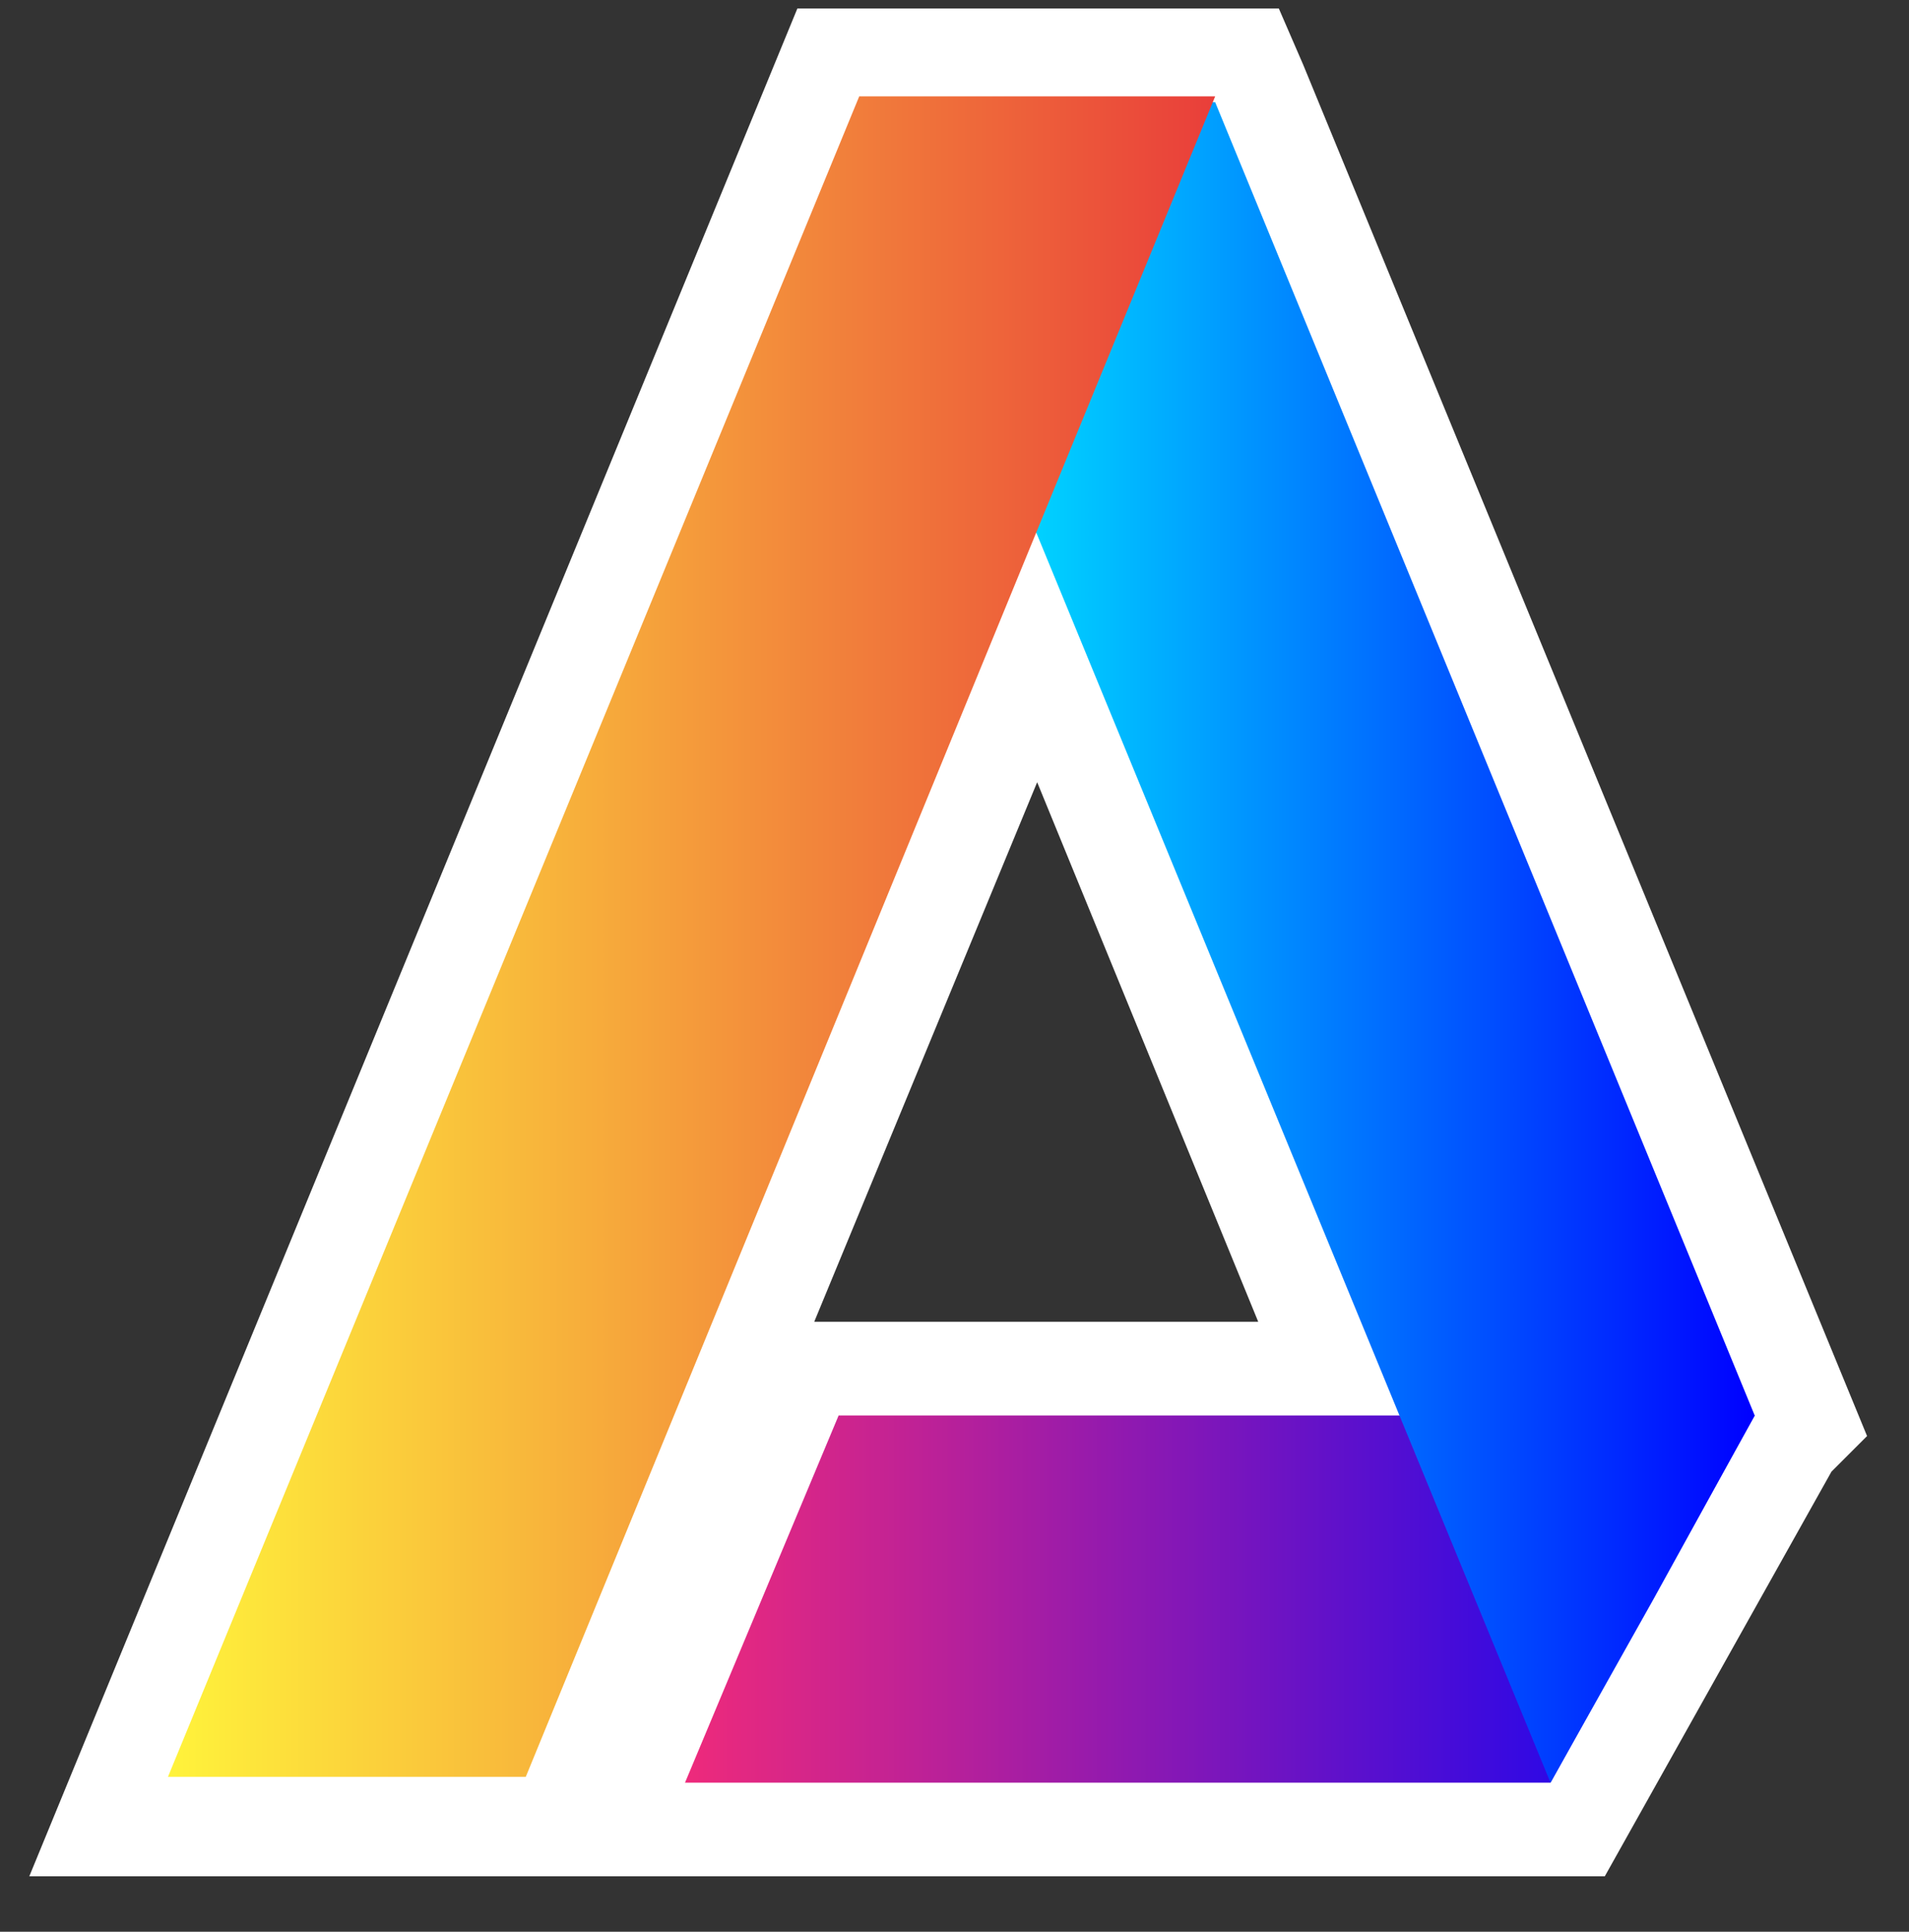 <svg viewBox="0 0 450.202 455.546" xmlns="http://www.w3.org/2000/svg"><rect x="0" y="0" width="450.202" height="455.546" fill="#333333" stroke="none"/><path fill="none" pointer-events="none" d="M0 0h450.202v455.546H0z"/><linearGradient id="a8f8d94aa-be8c-4a33-b99d-1b69fe7bbd02" gradientUnits="userSpaceOnUse" x1="101.322" y1="206.206" x2="158.448" y2="206.206"><stop offset="0" stop-color="#ee2a7b"/><stop offset=".234" stop-color="#bb2198"/><stop offset=".766" stop-color="#3a0adf"/><stop offset="1" stop-color="#00f"/></linearGradient><linearGradient id="b41dc3d42-db87-47e1-bde3-a594a847363e" gradientUnits="userSpaceOnUse" x1="110.609" y1="171.134" x2="158.448" y2="171.134"><stop offset="0" stop-color="#0ff"/><stop offset=".219" stop-color="#0cf"/><stop offset=".717" stop-color="#004bff"/><stop offset="1" stop-color="#00f"/></linearGradient><linearGradient id="c270be1e5-5c62-4d6e-98a1-7439a04e6161" gradientUnits="userSpaceOnUse" x1="73.728" y1="171.134" x2="129.617" y2="171.134"><stop offset="0" stop-color="#fff33b"/><stop offset=".396" stop-color="#f7ae3b"/><stop offset="1" stop-color="#e93e3a"/></linearGradient><path fill="#FFF" d="M301.588 2H188.047L6.91 442.47H378.46l53.457-95.428 8.394-8.394L307.33 15.254l-5.743-13.253zm-56.992 182.461l52.132 127.237H192.023l52.573-127.237z"/><path d="M109.5 196.4h48.9L147.5 216h-46.2z" fill="url(#a8f8d94aa-be8c-4a33-b99d-1b69fe7bbd02)" transform="matrix(4.418 0 0 4.418 -285.998 -533.895)"/><path d="M147.5 216l5.5-9.8 5.4-9.8-28.8-70.1h-19z" fill="url(#b41dc3d42-db87-47e1-bde3-a594a847363e)" transform="matrix(4.418 0 0 4.418 -285.998 -533.895)"/><path d="M92.8 216H73.7l36.9-89.7h19z" fill="url(#c270be1e5-5c62-4d6e-98a1-7439a04e6161)" transform="matrix(4.418 0 0 4.418 -285.998 -535.271)"/></svg>